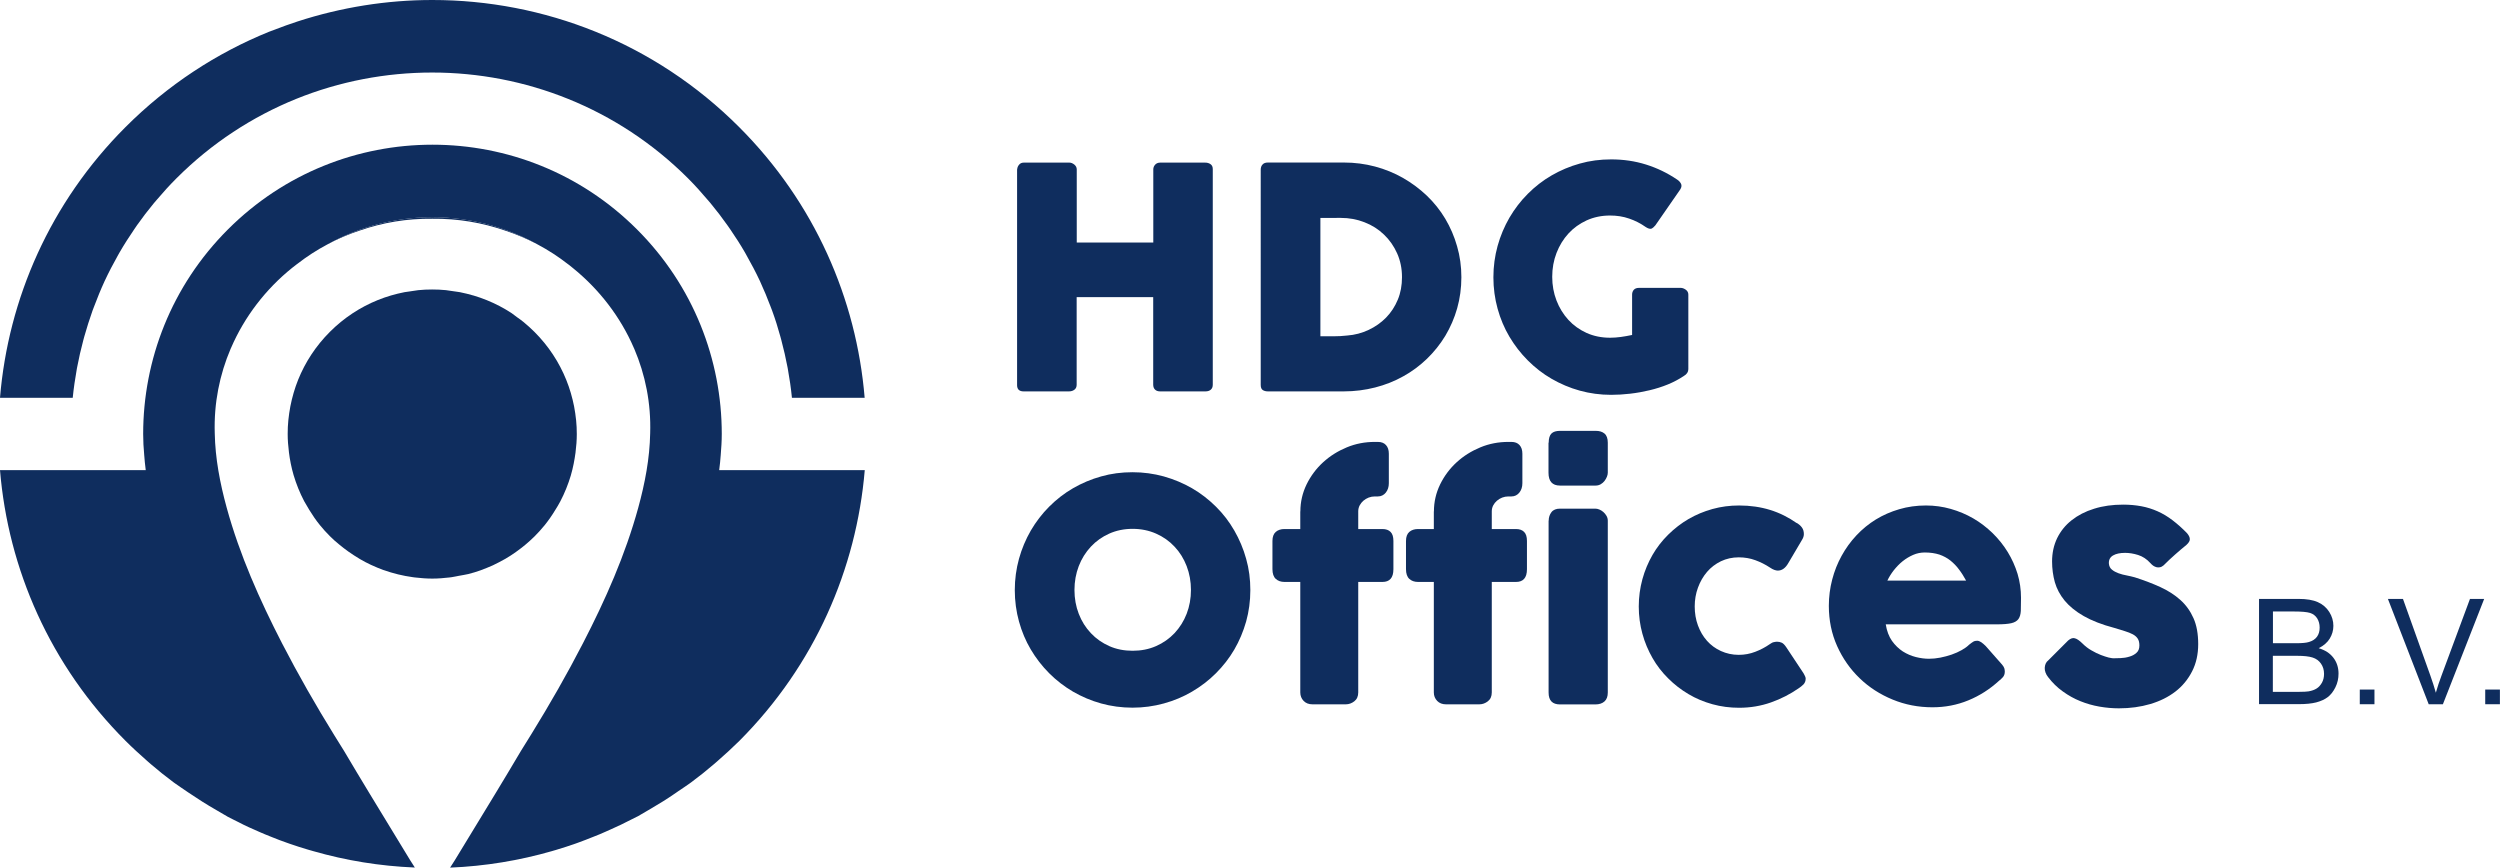 <?xml version="1.0" encoding="utf-8"?>
<!-- Generator: Adobe Illustrator 27.0.0, SVG Export Plug-In . SVG Version: 6.00 Build 0)  -->
<svg version="1.1" id="Laag_1" xmlns="http://www.w3.org/2000/svg" xmlns:xlink="http://www.w3.org/1999/xlink" x="0px" y="0px"
	 viewBox="0 0 262.27 91.01" style="enable-background:new 0 0 262.27 91.01;" xml:space="preserve">
<style type="text/css">
	.st0{fill:#0F2D5E;}
</style>
<g>
	<g>
		<path class="st0" d="M106.71,17.77c0.01-0.18,0.08-0.35,0.2-0.49c0.12-0.15,0.29-0.22,0.49-0.22h4.8c0.16,0,0.33,0.07,0.5,0.2
			c0.17,0.14,0.26,0.31,0.26,0.51v7.67h8.03v-7.67c0-0.19,0.07-0.36,0.2-0.5c0.13-0.14,0.31-0.21,0.52-0.21h4.72
			c0.22,0,0.4,0.05,0.56,0.16c0.16,0.11,0.24,0.28,0.24,0.52v22.61c0,0.24-0.07,0.41-0.21,0.53c-0.14,0.12-0.32,0.18-0.55,0.18
			h-4.77c-0.22,0-0.39-0.06-0.52-0.18c-0.13-0.12-0.2-0.3-0.2-0.53v-9.18h-8.03v9.18c0,0.23-0.07,0.4-0.22,0.52
			c-0.15,0.12-0.34,0.19-0.59,0.19h-4.75c-0.45,0-0.68-0.21-0.69-0.63V17.77z"/>
		<path class="st0" d="M153.31,29.08c0,1.14-0.15,2.23-0.44,3.26c-0.29,1.03-0.71,1.99-1.24,2.88c-0.54,0.89-1.18,1.69-1.93,2.42
			c-0.75,0.72-1.58,1.34-2.49,1.84c-0.91,0.51-1.89,0.9-2.95,1.17c-1.06,0.27-2.15,0.41-3.28,0.41h-7.97
			c-0.19,0-0.37-0.04-0.52-0.13c-0.15-0.09-0.23-0.27-0.23-0.55V17.81c0-0.23,0.06-0.41,0.19-0.55c0.12-0.14,0.31-0.21,0.56-0.21
			h7.97c1.13,0,2.22,0.14,3.27,0.42c1.05,0.28,2.03,0.68,2.94,1.2c0.91,0.52,1.74,1.14,2.5,1.86c0.75,0.72,1.4,1.53,1.93,2.42
			c0.53,0.89,0.95,1.86,1.24,2.89C153.16,26.87,153.31,27.95,153.31,29.08z M138.52,22.85v12.43h1.36c0.25,0,0.49-0.01,0.73-0.02
			c0.24-0.02,0.47-0.03,0.71-0.06c0.81-0.06,1.56-0.26,2.26-0.59c0.7-0.33,1.31-0.76,1.83-1.29c0.52-0.53,0.93-1.16,1.23-1.88
			c0.3-0.72,0.44-1.51,0.44-2.36c0-0.9-0.17-1.74-0.51-2.5c-0.34-0.76-0.8-1.42-1.38-1.97c-0.58-0.56-1.26-0.99-2.04-1.29
			c-0.78-0.31-1.61-0.46-2.5-0.46H138.52z"/>
		<path class="st0" d="M172.67,23.83c-0.55-0.39-1.14-0.69-1.76-0.9c-0.63-0.22-1.29-0.32-2-0.32c-0.89,0-1.71,0.17-2.46,0.51
			c-0.74,0.34-1.38,0.8-1.91,1.38c-0.53,0.58-0.95,1.26-1.25,2.04c-0.3,0.78-0.45,1.61-0.45,2.5c0,0.88,0.15,1.71,0.45,2.49
			c0.3,0.78,0.72,1.45,1.25,2.03c0.53,0.58,1.17,1.03,1.91,1.37c0.74,0.33,1.56,0.5,2.46,0.5c0.38,0,0.75-0.03,1.12-0.08
			c0.37-0.05,0.77-0.12,1.19-0.21v-4.23c0-0.2,0.06-0.37,0.18-0.51c0.12-0.13,0.3-0.2,0.53-0.2h4.4c0.16,0,0.33,0.06,0.52,0.19
			c0.18,0.13,0.27,0.3,0.27,0.52v7.82c0,0.29-0.16,0.53-0.47,0.71c-0.51,0.34-1.07,0.64-1.68,0.89c-0.61,0.25-1.25,0.45-1.92,0.61
			c-0.67,0.16-1.34,0.28-2.03,0.36c-0.68,0.08-1.35,0.12-2,0.12c-1.14,0-2.24-0.15-3.29-0.44c-1.05-0.29-2.03-0.71-2.95-1.24
			s-1.75-1.18-2.5-1.93c-0.75-0.75-1.39-1.58-1.93-2.49c-0.54-0.91-0.95-1.89-1.24-2.94c-0.29-1.05-0.44-2.15-0.44-3.29
			c0-1.14,0.15-2.24,0.44-3.29c0.29-1.05,0.71-2.04,1.24-2.96c0.54-0.92,1.18-1.76,1.93-2.51c0.75-0.75,1.58-1.4,2.5-1.93
			c0.92-0.53,1.9-0.95,2.95-1.24c1.05-0.3,2.15-0.44,3.29-0.44c1.29,0,2.51,0.18,3.66,0.54s2.23,0.88,3.24,1.56
			c0.18,0.11,0.32,0.25,0.42,0.43c0.1,0.18,0.08,0.38-0.06,0.61l-2.62,3.78c-0.14,0.17-0.28,0.29-0.42,0.35
			C173.09,24.03,172.91,23.98,172.67,23.83z"/>
		<path class="st0" d="M106.46,61.91c0-1.14,0.15-2.24,0.44-3.29c0.29-1.05,0.71-2.04,1.24-2.96c0.54-0.92,1.18-1.76,1.93-2.51
			c0.75-0.75,1.58-1.4,2.5-1.93c0.92-0.53,1.9-0.95,2.95-1.24c1.05-0.3,2.15-0.44,3.29-0.44c1.13,0,2.23,0.15,3.28,0.44
			c1.06,0.3,2.04,0.71,2.96,1.24c0.92,0.53,1.75,1.18,2.51,1.93s1.4,1.59,1.93,2.51c0.53,0.92,0.95,1.91,1.24,2.96
			c0.3,1.05,0.44,2.15,0.44,3.29c0,1.14-0.15,2.24-0.44,3.29c-0.3,1.05-0.71,2.03-1.24,2.94c-0.53,0.91-1.18,1.74-1.93,2.49
			s-1.59,1.39-2.51,1.93c-0.92,0.54-1.9,0.95-2.96,1.24c-1.06,0.29-2.15,0.44-3.28,0.44c-1.14,0-2.24-0.15-3.29-0.44
			c-1.05-0.29-2.03-0.71-2.95-1.24c-0.92-0.54-1.75-1.18-2.5-1.93c-0.75-0.75-1.39-1.58-1.93-2.49c-0.54-0.91-0.95-1.89-1.24-2.94
			C106.61,64.15,106.46,63.05,106.46,61.91z M112.72,61.89c0,0.89,0.15,1.73,0.45,2.5c0.3,0.78,0.72,1.45,1.27,2.03
			c0.54,0.58,1.19,1.03,1.93,1.36c0.74,0.33,1.56,0.49,2.45,0.49c0.89,0,1.71-0.16,2.46-0.49c0.75-0.33,1.39-0.78,1.94-1.36
			c0.54-0.58,0.97-1.25,1.27-2.03c0.3-0.78,0.45-1.61,0.45-2.5c0-0.88-0.15-1.72-0.45-2.5c-0.3-0.78-0.72-1.46-1.27-2.04
			c-0.54-0.58-1.19-1.04-1.94-1.37c-0.75-0.33-1.57-0.5-2.46-0.5c-0.89,0-1.71,0.17-2.45,0.5c-0.74,0.33-1.39,0.79-1.93,1.37
			c-0.54,0.58-0.97,1.26-1.27,2.04C112.87,60.18,112.72,61.01,112.72,61.89z"/>
		<path class="st0" d="M136.42,53.65c0-1,0.22-1.94,0.65-2.83c0.43-0.88,1.01-1.66,1.73-2.32c0.72-0.66,1.55-1.18,2.49-1.57
			s1.92-0.57,2.94-0.57h0.32c0.37,0,0.65,0.11,0.85,0.33c0.2,0.22,0.3,0.52,0.3,0.91v3.09c0,0.4-0.11,0.73-0.32,0.99
			c-0.21,0.26-0.49,0.4-0.83,0.4h-0.32c-0.23,0-0.44,0.04-0.65,0.12c-0.2,0.08-0.39,0.19-0.55,0.33c-0.16,0.14-0.29,0.3-0.39,0.49
			c-0.1,0.19-0.15,0.4-0.15,0.62v1.86h2.54c0.37,0,0.65,0.1,0.85,0.3c0.2,0.2,0.3,0.51,0.3,0.95v2.96c0,0.46-0.1,0.8-0.3,1.02
			c-0.2,0.22-0.48,0.32-0.85,0.32h-2.54v11.59c0,0.41-0.14,0.72-0.41,0.93c-0.27,0.21-0.57,0.32-0.9,0.32h-3.49
			c-0.39,0-0.7-0.12-0.93-0.36s-0.35-0.54-0.35-0.88V61.05h-1.66c-0.38,0-0.68-0.11-0.91-0.32s-0.35-0.55-0.35-1.02v-2.96
			c0-0.43,0.12-0.75,0.35-0.95c0.23-0.2,0.54-0.3,0.91-0.3h1.66V53.65z"/>
		<path class="st0" d="M150.43,53.65c0-1,0.22-1.94,0.65-2.83c0.43-0.88,1.01-1.66,1.73-2.32c0.72-0.66,1.55-1.18,2.49-1.57
			s1.92-0.57,2.94-0.57h0.32c0.37,0,0.65,0.11,0.85,0.33c0.2,0.22,0.3,0.52,0.3,0.91v3.09c0,0.4-0.11,0.73-0.32,0.99
			c-0.21,0.26-0.49,0.4-0.83,0.4h-0.32c-0.23,0-0.44,0.04-0.65,0.12c-0.2,0.08-0.39,0.19-0.55,0.33c-0.16,0.14-0.29,0.3-0.39,0.49
			c-0.1,0.19-0.15,0.4-0.15,0.62v1.86h2.54c0.37,0,0.65,0.1,0.85,0.3c0.2,0.2,0.3,0.51,0.3,0.95v2.96c0,0.46-0.1,0.8-0.3,1.02
			c-0.2,0.22-0.48,0.32-0.85,0.32h-2.54v11.59c0,0.41-0.14,0.72-0.41,0.93c-0.27,0.21-0.57,0.32-0.9,0.32h-3.49
			c-0.39,0-0.7-0.12-0.93-0.36s-0.35-0.54-0.35-0.88V61.05h-1.66c-0.38,0-0.68-0.11-0.91-0.32s-0.35-0.55-0.35-1.02v-2.96
			c0-0.43,0.12-0.75,0.35-0.95c0.23-0.2,0.54-0.3,0.91-0.3h1.66V53.65z"/>
		<path class="st0" d="M162.47,46.44c0-0.45,0.1-0.77,0.29-0.96c0.19-0.19,0.5-0.28,0.9-0.28h3.75c0.38,0,0.68,0.09,0.91,0.28
			c0.23,0.19,0.35,0.51,0.35,0.96v3.15c0,0.13-0.03,0.27-0.09,0.42c-0.06,0.15-0.14,0.3-0.25,0.44c-0.11,0.14-0.24,0.26-0.4,0.35
			c-0.16,0.09-0.33,0.14-0.53,0.14h-3.75c-0.8,0-1.2-0.45-1.2-1.34V46.44z M162.47,54.62c0-0.34,0.1-0.64,0.29-0.89
			c0.19-0.25,0.5-0.37,0.9-0.37h3.7c0.13,0,0.27,0.03,0.42,0.09c0.15,0.06,0.29,0.15,0.42,0.26c0.13,0.11,0.24,0.25,0.33,0.4
			c0.09,0.15,0.14,0.32,0.14,0.52v18.02c0,0.41-0.11,0.72-0.34,0.93c-0.23,0.21-0.55,0.32-0.97,0.32h-3.7c-0.8,0-1.2-0.41-1.2-1.24
			V54.62z"/>
		<path class="st0" d="M185.69,67.56c0.15-0.11,0.29-0.18,0.43-0.2c0.13-0.03,0.24-0.04,0.31-0.04c0.18,0,0.35,0.04,0.5,0.11
			s0.31,0.24,0.47,0.48l1.81,2.73c0.05,0.09,0.1,0.18,0.15,0.29c0.05,0.11,0.07,0.19,0.07,0.26c0,0.25-0.08,0.45-0.23,0.61
			c-0.16,0.16-0.33,0.29-0.51,0.41c-0.88,0.61-1.85,1.11-2.9,1.48c-1.05,0.37-2.16,0.56-3.34,0.56c-0.97,0-1.9-0.12-2.8-0.37
			c-0.9-0.25-1.74-0.6-2.51-1.06c-0.78-0.46-1.49-1.01-2.13-1.65c-0.65-0.64-1.2-1.35-1.65-2.14c-0.45-0.79-0.81-1.63-1.06-2.55
			c-0.25-0.91-0.38-1.86-0.38-2.85s0.13-1.94,0.38-2.86c0.25-0.92,0.61-1.76,1.06-2.55c0.45-0.78,1-1.49,1.65-2.13
			c0.65-0.64,1.36-1.19,2.13-1.64c0.78-0.45,1.61-0.8,2.51-1.05c0.9-0.25,1.83-0.37,2.8-0.37c1.17,0,2.26,0.16,3.26,0.47
			c1,0.31,1.93,0.78,2.8,1.39l-0.05-0.05c0.24,0.14,0.43,0.3,0.57,0.49c0.14,0.19,0.21,0.42,0.21,0.7c0,0.19-0.06,0.39-0.19,0.6
			l-1.44,2.44c-0.3,0.53-0.67,0.79-1.1,0.79c-0.1,0-0.22-0.02-0.36-0.07c-0.14-0.05-0.3-0.13-0.47-0.25
			c-0.47-0.31-0.98-0.57-1.53-0.77c-0.54-0.2-1.12-0.3-1.74-0.3c-0.68,0-1.3,0.14-1.87,0.41c-0.57,0.28-1.06,0.65-1.46,1.12
			c-0.4,0.47-0.72,1.02-0.95,1.65c-0.23,0.63-0.34,1.28-0.34,1.97c0,0.71,0.11,1.38,0.34,2c0.23,0.62,0.54,1.15,0.95,1.61
			c0.4,0.45,0.89,0.81,1.46,1.07c0.57,0.26,1.2,0.4,1.87,0.4c0.61,0,1.19-0.11,1.73-0.32C184.69,68.17,185.2,67.9,185.69,67.56z"/>
		<path class="st0" d="M209.7,71.43c-0.95,0.87-2.01,1.55-3.2,2.04c-1.19,0.49-2.44,0.73-3.77,0.73c-1.48,0-2.87-0.27-4.18-0.81
			c-1.31-0.54-2.47-1.28-3.46-2.24c-0.99-0.95-1.78-2.08-2.36-3.37c-0.58-1.29-0.87-2.7-0.87-4.22c0-0.95,0.12-1.87,0.35-2.75
			c0.23-0.89,0.56-1.72,0.99-2.5c0.43-0.78,0.94-1.49,1.55-2.14c0.61-0.65,1.29-1.21,2.04-1.67c0.75-0.46,1.57-0.82,2.46-1.08
			c0.88-0.26,1.81-0.39,2.8-0.39c0.89,0,1.76,0.12,2.6,0.36c0.84,0.24,1.63,0.57,2.37,1c0.74,0.43,1.41,0.95,2.03,1.55
			c0.61,0.6,1.14,1.26,1.58,1.98c0.44,0.72,0.78,1.48,1.03,2.29c0.24,0.81,0.36,1.65,0.36,2.51c0,0.56-0.01,1.02-0.02,1.37
			c-0.02,0.36-0.1,0.64-0.25,0.85c-0.15,0.21-0.4,0.36-0.75,0.44c-0.35,0.08-0.86,0.12-1.54,0.12h-11.63
			c0.11,0.69,0.33,1.27,0.65,1.73c0.33,0.46,0.71,0.83,1.14,1.11c0.43,0.27,0.89,0.47,1.37,0.59c0.48,0.12,0.94,0.18,1.37,0.18
			c0.39,0,0.79-0.04,1.2-0.12c0.41-0.08,0.81-0.19,1.19-0.32c0.38-0.13,0.73-0.29,1.05-0.47c0.32-0.18,0.57-0.36,0.77-0.56
			c0.17-0.14,0.32-0.24,0.44-0.32c0.12-0.07,0.26-0.1,0.4-0.1c0.14,0,0.28,0.05,0.43,0.15c0.15,0.1,0.31,0.24,0.49,0.42l1.71,1.94
			c0.12,0.14,0.19,0.27,0.23,0.38c0.03,0.11,0.05,0.23,0.05,0.35c0,0.22-0.06,0.4-0.18,0.56C210,71.17,209.86,71.31,209.7,71.43z
			 M201.93,57.96c-0.42,0-0.83,0.08-1.22,0.25c-0.39,0.17-0.76,0.39-1.11,0.67s-0.65,0.6-0.93,0.95c-0.28,0.36-0.5,0.72-0.67,1.08
			h8.26c-0.23-0.42-0.47-0.81-0.74-1.16c-0.26-0.36-0.57-0.67-0.9-0.94c-0.34-0.27-0.73-0.48-1.16-0.63
			C203.02,58.04,202.51,57.96,201.93,57.96z"/>
		<path class="st0" d="M218.46,67.5c0.29,0.29,0.61,0.54,0.95,0.73c0.34,0.2,0.67,0.36,0.98,0.48c0.31,0.12,0.59,0.21,0.82,0.27
			c0.24,0.05,0.4,0.08,0.48,0.08c0.2,0,0.47-0.01,0.78-0.02s0.62-0.06,0.91-0.15c0.29-0.08,0.54-0.21,0.75-0.4
			c0.21-0.18,0.31-0.44,0.31-0.78c0-0.3-0.06-0.54-0.18-0.72c-0.12-0.18-0.29-0.33-0.52-0.45c-0.23-0.12-0.5-0.23-0.83-0.33
			c-0.33-0.1-0.7-0.21-1.11-0.34c-1.29-0.34-2.36-0.76-3.2-1.24c-0.84-0.48-1.51-1.03-2-1.62c-0.49-0.6-0.83-1.24-1.03-1.93
			c-0.19-0.69-0.29-1.42-0.29-2.18c0-0.89,0.18-1.71,0.53-2.44c0.36-0.73,0.86-1.36,1.52-1.88c0.66-0.52,1.44-0.93,2.36-1.21
			c0.92-0.29,1.93-0.43,3.05-0.43c0.68,0,1.31,0.06,1.91,0.17c0.59,0.11,1.16,0.29,1.7,0.53c0.54,0.24,1.06,0.55,1.57,0.94
			s1.02,0.84,1.53,1.37c0.18,0.22,0.28,0.42,0.28,0.61c0.01,0.19-0.12,0.39-0.36,0.61c-0.42,0.34-0.82,0.68-1.2,1.02
			c-0.38,0.33-0.78,0.71-1.19,1.12c-0.13,0.11-0.26,0.18-0.39,0.2c-0.13,0.03-0.25,0.02-0.37-0.01c-0.12-0.03-0.23-0.09-0.34-0.16
			c-0.11-0.08-0.2-0.17-0.29-0.27c-0.38-0.42-0.81-0.7-1.29-0.85c-0.48-0.15-0.94-0.22-1.36-0.22c-0.53,0-0.95,0.09-1.26,0.27
			c-0.31,0.18-0.46,0.46-0.44,0.84c0.02,0.28,0.13,0.5,0.32,0.65c0.19,0.16,0.42,0.28,0.69,0.38c0.28,0.1,0.57,0.18,0.87,0.23
			c0.31,0.06,0.59,0.13,0.85,0.2c0.97,0.31,1.86,0.65,2.67,1.02c0.81,0.37,1.51,0.82,2.1,1.35c0.59,0.53,1.05,1.17,1.38,1.92
			c0.33,0.74,0.49,1.65,0.49,2.71c0,1.07-0.21,2.02-0.64,2.86c-0.43,0.84-1.01,1.55-1.75,2.12c-0.74,0.57-1.62,1.01-2.64,1.31
			c-1.02,0.3-2.11,0.45-3.29,0.45c-0.67,0-1.35-0.06-2.04-0.18c-0.69-0.12-1.36-0.31-2-0.57c-0.65-0.26-1.26-0.6-1.84-1.02
			c-0.58-0.41-1.1-0.92-1.55-1.51c-0.12-0.15-0.21-0.31-0.27-0.48c-0.06-0.17-0.09-0.33-0.08-0.49c0.01-0.16,0.04-0.31,0.1-0.44
			c0.06-0.14,0.15-0.25,0.28-0.35l2.08-2.08c0.26-0.22,0.49-0.29,0.69-0.23C217.89,67.01,218.15,67.2,218.46,67.5z"/>
		<path class="st0" d="M236.99,73.88V62.83h4.14c0.84,0,1.52,0.11,2.03,0.34s0.91,0.57,1.2,1.03c0.29,0.46,0.43,0.95,0.43,1.46
			c0,0.47-0.13,0.92-0.38,1.33s-0.64,0.75-1.16,1.01c0.67,0.2,1.18,0.53,1.54,1s0.54,1.03,0.54,1.67c0,0.52-0.11,1-0.33,1.44
			s-0.49,0.79-0.81,1.03c-0.32,0.24-0.72,0.42-1.21,0.55c-0.48,0.12-1.08,0.18-1.78,0.18H236.99z M238.45,67.48h2.39
			c0.65,0,1.11-0.04,1.39-0.13c0.37-0.11,0.65-0.29,0.84-0.55c0.19-0.26,0.28-0.58,0.28-0.96c0-0.37-0.09-0.69-0.26-0.97
			c-0.18-0.28-0.43-0.47-0.75-0.57c-0.33-0.1-0.89-0.15-1.68-0.15h-2.21V67.48z M238.45,72.58h2.75c0.47,0,0.8-0.02,0.99-0.05
			c0.34-0.06,0.62-0.16,0.84-0.3c0.23-0.14,0.41-0.35,0.56-0.61c0.15-0.27,0.22-0.58,0.22-0.93c0-0.41-0.11-0.77-0.32-1.07
			c-0.21-0.3-0.5-0.52-0.88-0.64c-0.37-0.12-0.91-0.18-1.62-0.18h-2.55V72.58z"/>
		<path class="st0" d="M247.56,73.88v-1.54h1.54v1.54H247.56z"/>
		<path class="st0" d="M254.79,73.88l-4.28-11.05h1.58l2.87,8.03c0.23,0.64,0.42,1.25,0.58,1.81c0.17-0.6,0.37-1.21,0.6-1.81
			l2.98-8.03h1.49l-4.33,11.05H254.79z"/>
		<path class="st0" d="M260.72,73.88v-1.54h1.54v1.54H260.72z"/>
	</g>
	<g>
		<path class="st0" d="M45.36,22.95c2.65-0.03,5.2,0.4,7.66,1.25c1.18,0.39,2.3,0.87,3.38,1.44c-3.42-1.9-7.23-2.86-11.04-2.86
			c-3.81,0-7.61,0.97-11.04,2.86c1.08-0.57,2.2-1.05,3.38-1.44C40.16,23.34,42.71,22.92,45.36,22.95z"/>
		<path class="st0" d="M48.25,60.38C48.26,60.38,48.26,60.38,48.25,60.38C48.26,60.38,48.25,60.38,48.25,60.38
			C48.25,60.38,48.25,60.38,48.25,60.38z"/>
		<path class="st0" d="M7.63,41.73L7.63,41.73L7.63,41.73L7.63,41.73c0.1-1.01,0.25-2.02,0.43-3.03c0.01-0.05,0.02-0.11,0.03-0.16
			c0.18-0.96,0.4-1.91,0.65-2.85c0.03-0.12,0.07-0.25,0.1-0.37c0.26-0.92,0.55-1.84,0.87-2.74c0.04-0.11,0.09-0.23,0.13-0.34
			c0.35-0.93,0.72-1.85,1.14-2.76c0-0.01,0.01-0.01,0.01-0.02c0.42-0.9,0.88-1.78,1.37-2.65c0.06-0.11,0.12-0.21,0.18-0.32
			c0.48-0.83,1-1.64,1.54-2.43c0.1-0.15,0.2-0.29,0.3-0.44c0.55-0.78,1.14-1.55,1.76-2.3c0.1-0.12,0.2-0.23,0.3-0.35
			c0.66-0.78,1.35-1.54,2.08-2.27c0,0,0,0,0,0c3.7-3.7,7.98-6.47,12.54-8.32c4.57-1.85,9.43-2.77,14.28-2.77
			c9.71,0,19.43,3.7,26.83,11.09c0,0,0,0,0,0c0.73,0.73,1.42,1.5,2.08,2.28c0.1,0.12,0.2,0.23,0.3,0.35
			c0.62,0.75,1.21,1.52,1.76,2.3c0.1,0.14,0.2,0.29,0.3,0.43c0.55,0.8,1.07,1.61,1.55,2.44c0.06,0.1,0.12,0.21,0.17,0.31
			c0.49,0.87,0.96,1.75,1.38,2.65c0,0.01,0.01,0.01,0.01,0.02c0.42,0.91,0.8,1.83,1.15,2.76c0.04,0.11,0.09,0.22,0.13,0.34
			c0.33,0.9,0.62,1.82,0.87,2.74c0.03,0.12,0.07,0.25,0.1,0.37c0.25,0.94,0.47,1.89,0.65,2.85c0.01,0.05,0.02,0.11,0.03,0.16
			c0.18,1,0.33,2.01,0.43,3.03h0h0.19h7.44c0,0,0,0,0,0h0c-0.86-10.36-5.24-20.47-13.17-28.4C68.66,4.44,57.01,0,45.36,0
			c-4.78,0-9.55,0.76-14.14,2.25c-0.82,0.27-1.64,0.56-2.45,0.88c-0.18,0.07-0.36,0.13-0.54,0.2c-5.48,2.22-10.62,5.56-15.06,10
			C5.24,21.26,0.86,31.38,0,41.73h7.44H7.63z"/>
		<path class="st0" d="M90.72,49.32h-7.44h-0.19c0,0,0,0,0,0h-3.6h-4.04c0,0,0,0,0,0c0.07-0.53,0.12-1.05,0.16-1.58
			c0.06-0.74,0.11-1.47,0.11-2.21c0-7.77-2.96-15.53-8.89-21.46c0,0,0,0,0,0c0,0,0,0,0,0c-5.93-5.93-13.69-8.89-21.46-8.89
			c-7.77,0-15.53,2.96-21.46,8.89s-8.89,13.69-8.89,21.46v0c0,0,0,0,0,0c0,0.74,0.04,1.47,0.11,2.21c0.04,0.53,0.09,1.06,0.16,1.58
			v0h-4.04h-3.6H7.44H0c0.86,10.36,5.24,20.47,13.17,28.4l0,0l0,0c0.74,0.74,1.5,1.43,2.27,2.11c0.13,0.11,0.26,0.23,0.39,0.34
			c0.78,0.67,1.58,1.31,2.39,1.91c0.05,0.04,0.11,0.08,0.17,0.12c0.38,0.28,0.77,0.52,1.15,0.79c0.07,0.05,0.15,0.1,0.22,0.15
			c0.96,0.65,1.93,1.27,2.93,1.84c0.26,0.15,0.51,0.31,0.77,0.45c0.13,0.07,0.25,0.15,0.38,0.22l0.01,0.02l0-0.01
			c0.39,0.21,0.78,0.39,1.17,0.59c0.18,0.09,0.35,0.18,0.53,0.27c0.38,0.19,0.77,0.36,1.16,0.53c0.36,0.16,0.73,0.33,1.1,0.48
			c0.24,0.1,0.48,0.19,0.72,0.29c0.53,0.21,1.05,0.42,1.59,0.6c0.1,0.04,0.21,0.07,0.31,0.11c0.61,0.21,1.22,0.41,1.84,0.59
			c0.06,0.02,0.11,0.04,0.17,0.05c0.08,0.03,0.17,0.05,0.25,0.07c0.06,0.02,0.12,0.03,0.17,0.05c3.41,0.98,6.97,1.57,10.66,1.72
			c-0.16-0.25-0.33-0.5-0.48-0.75c-0.49-0.8-0.98-1.6-1.46-2.4c-1.84-3.02-3.69-6.04-5.49-9.09c-0.33-0.53-0.66-1.06-0.99-1.59
			c-1.95-3.15-3.8-6.38-5.51-9.69c-2.35-4.57-4.44-9.25-5.81-14.24c-0.7-2.56-1.2-5.15-1.25-7.8c-0.1-3.16,0.51-6.15,1.67-8.87
			c0.01-0.02,0.02-0.04,0.03-0.06c1.42-3.3,3.65-6.19,6.42-8.42c0.15-0.12,0.3-0.24,0.45-0.35c0.04-0.03,0.07-0.06,0.11-0.08
			c0.99-0.77,2.03-1.44,3.12-2.02c3.42-1.9,7.23-2.86,11.04-2.86c3.81,0,7.62,0.97,11.04,2.86c1.09,0.58,2.13,1.25,3.12,2.02
			c0.04,0.03,0.07,0.06,0.11,0.08c0.15,0.12,0.3,0.23,0.45,0.36c2.77,2.24,5,5.12,6.42,8.42c0.01,0.02,0.02,0.04,0.03,0.06
			c1.16,2.72,1.77,5.71,1.67,8.87c-0.05,2.65-0.55,5.24-1.25,7.8c-1.37,4.99-3.45,9.67-5.81,14.24c-1.67,3.24-3.47,6.38-5.37,9.46
			c-0.37,0.61-0.75,1.21-1.13,1.82c-1.8,3.05-3.65,6.07-5.49,9.09c-0.49,0.8-0.98,1.6-1.46,2.4c-0.15,0.25-0.32,0.5-0.48,0.75
			c3.69-0.15,7.27-0.75,10.68-1.73c0.04-0.01,0.09-0.02,0.13-0.04c0.09-0.03,0.19-0.05,0.28-0.08c0.05-0.02,0.1-0.03,0.16-0.05
			c0.63-0.19,1.26-0.39,1.88-0.61c0.08-0.03,0.17-0.06,0.25-0.09c0.55-0.2,1.1-0.41,1.64-0.63c0.22-0.09,0.43-0.17,0.65-0.26
			c0.39-0.16,0.77-0.34,1.16-0.51c0.36-0.16,0.73-0.33,1.09-0.5c0.2-0.09,0.39-0.2,0.58-0.29c0.39-0.19,0.78-0.38,1.16-0.58
			c0,0,0,0,0.01,0l0,0.01l0.01-0.02c0,0,0,0,0.01,0c0.12-0.06,0.23-0.14,0.34-0.2c0.34-0.19,0.67-0.39,1.01-0.59
			c0.9-0.52,1.78-1.07,2.63-1.66c0.1-0.07,0.2-0.14,0.3-0.21c0.39-0.27,0.78-0.51,1.16-0.79c0.06-0.04,0.12-0.08,0.18-0.13
			c0.81-0.6,1.61-1.24,2.39-1.91c0.13-0.11,0.26-0.23,0.39-0.34c0.77-0.67,1.52-1.36,2.26-2.09c0,0,0.01-0.01,0.01-0.01
			C85.47,69.79,89.85,59.68,90.72,49.32L90.72,49.32C90.72,49.32,90.72,49.32,90.72,49.32z"/>
		<path class="st0" d="M30.46,42.63c-0.09,0.48-0.16,0.96-0.21,1.44c-0.05,0.48-0.07,0.97-0.07,1.45c0,0,0,0,0,0.01
			c0,0.63,0.05,1.27,0.13,1.9c0,0.01,0,0.01,0,0.01c0.1,0.81,0.26,1.61,0.49,2.4c0,0,0,0,0,0c0.28,0.94,0.65,1.86,1.11,2.74
			c0.17,0.31,0.36,0.62,0.54,0.92c0,0,0,0,0,0c0.34,0.55,0.7,1.09,1.12,1.6c0,0,0,0,0,0c0.32,0.4,0.67,0.78,1.04,1.15l0,0l0,0
			c0,0,0,0,0,0c0.31,0.31,0.63,0.6,0.97,0.87c0.31,0.26,0.63,0.5,0.96,0.74c0,0,0,0,0,0c0,0,0,0,0,0c0.38,0.27,0.77,0.52,1.17,0.76
			c0.01,0.01,0.02,0.01,0.03,0.02c0.39,0.23,0.79,0.44,1.2,0.63c0.02,0.01,0.03,0.01,0.05,0.02c0.41,0.19,0.82,0.36,1.23,0.51
			c0.01,0.01,0.03,0.01,0.04,0.01c0.99,0.35,2.01,0.6,3.04,0.74c0.07,0.01,0.15,0.02,0.22,0.03c0.61,0.07,1.21,0.12,1.82,0.12
			c0,0,0,0,0.01,0c0.61,0,1.21-0.05,1.81-0.12c0.08-0.01,0.15-0.02,0.23-0.03c0.28-0.04,0.56-0.11,0.84-0.16c0.01,0,0.01,0,0.02,0
			c0.3-0.06,0.59-0.1,0.89-0.17c0,0,0,0,0,0c0,0,0,0,0,0c0.43-0.11,0.86-0.24,1.28-0.39c0.02-0.01,0.04-0.01,0.05-0.02
			c0.41-0.15,0.82-0.32,1.23-0.5c0.02-0.01,0.04-0.02,0.06-0.03c0.4-0.19,0.8-0.4,1.19-0.62c0.01-0.01,0.02-0.01,0.04-0.02
			c0.4-0.23,0.78-0.48,1.16-0.75c0,0,0,0,0,0c0,0,0.01,0,0.01-0.01c0.32-0.23,0.64-0.47,0.95-0.73c0.33-0.28,0.66-0.57,0.97-0.88
			c0.37-0.37,0.72-0.76,1.04-1.15c0,0,0-0.01,0.01-0.01c0.41-0.51,0.78-1.04,1.11-1.59c0,0,0,0,0,0c0.19-0.3,0.38-0.61,0.54-0.92
			c0.46-0.88,0.83-1.8,1.11-2.74c0,0,0-0.01,0-0.01c0.23-0.78,0.38-1.58,0.49-2.39c0-0.01,0-0.01,0-0.02
			c0.08-0.63,0.13-1.26,0.13-1.89c0,0,0-0.01,0-0.01c0-0.49-0.02-0.97-0.07-1.45c-0.05-0.48-0.12-0.97-0.21-1.44
			c-0.19-0.96-0.46-1.9-0.83-2.81c-0.74-1.83-1.85-3.54-3.33-5.02c0,0,0,0,0,0c0,0,0,0,0,0c-0.37-0.37-0.76-0.72-1.15-1.04
			c-0.21-0.18-0.44-0.33-0.66-0.49c-0.19-0.14-0.37-0.29-0.56-0.42c-0.42-0.28-0.85-0.53-1.29-0.76c-0.88-0.46-1.8-0.83-2.74-1.11
			c0,0,0,0-0.01,0c-0.47-0.14-0.94-0.25-1.42-0.35c-0.16-0.03-0.32-0.04-0.48-0.07c-0.16-0.03-0.32-0.05-0.49-0.07
			c-0.16-0.02-0.32-0.05-0.48-0.07c-0.48-0.05-0.96-0.07-1.45-0.07c0,0-0.01,0-0.01,0c-0.49,0-0.97,0.02-1.45,0.07
			c-0.16,0.02-0.32,0.05-0.48,0.07c-0.16,0.02-0.32,0.04-0.47,0.07c-0.16,0.03-0.33,0.04-0.49,0.07c-0.96,0.19-1.9,0.46-2.81,0.83
			c-1.83,0.74-3.54,1.85-5.02,3.33c-1.48,1.48-2.59,3.19-3.33,5.02C30.92,40.73,30.65,41.67,30.46,42.63z"/>
	</g>
</g>
</svg>

